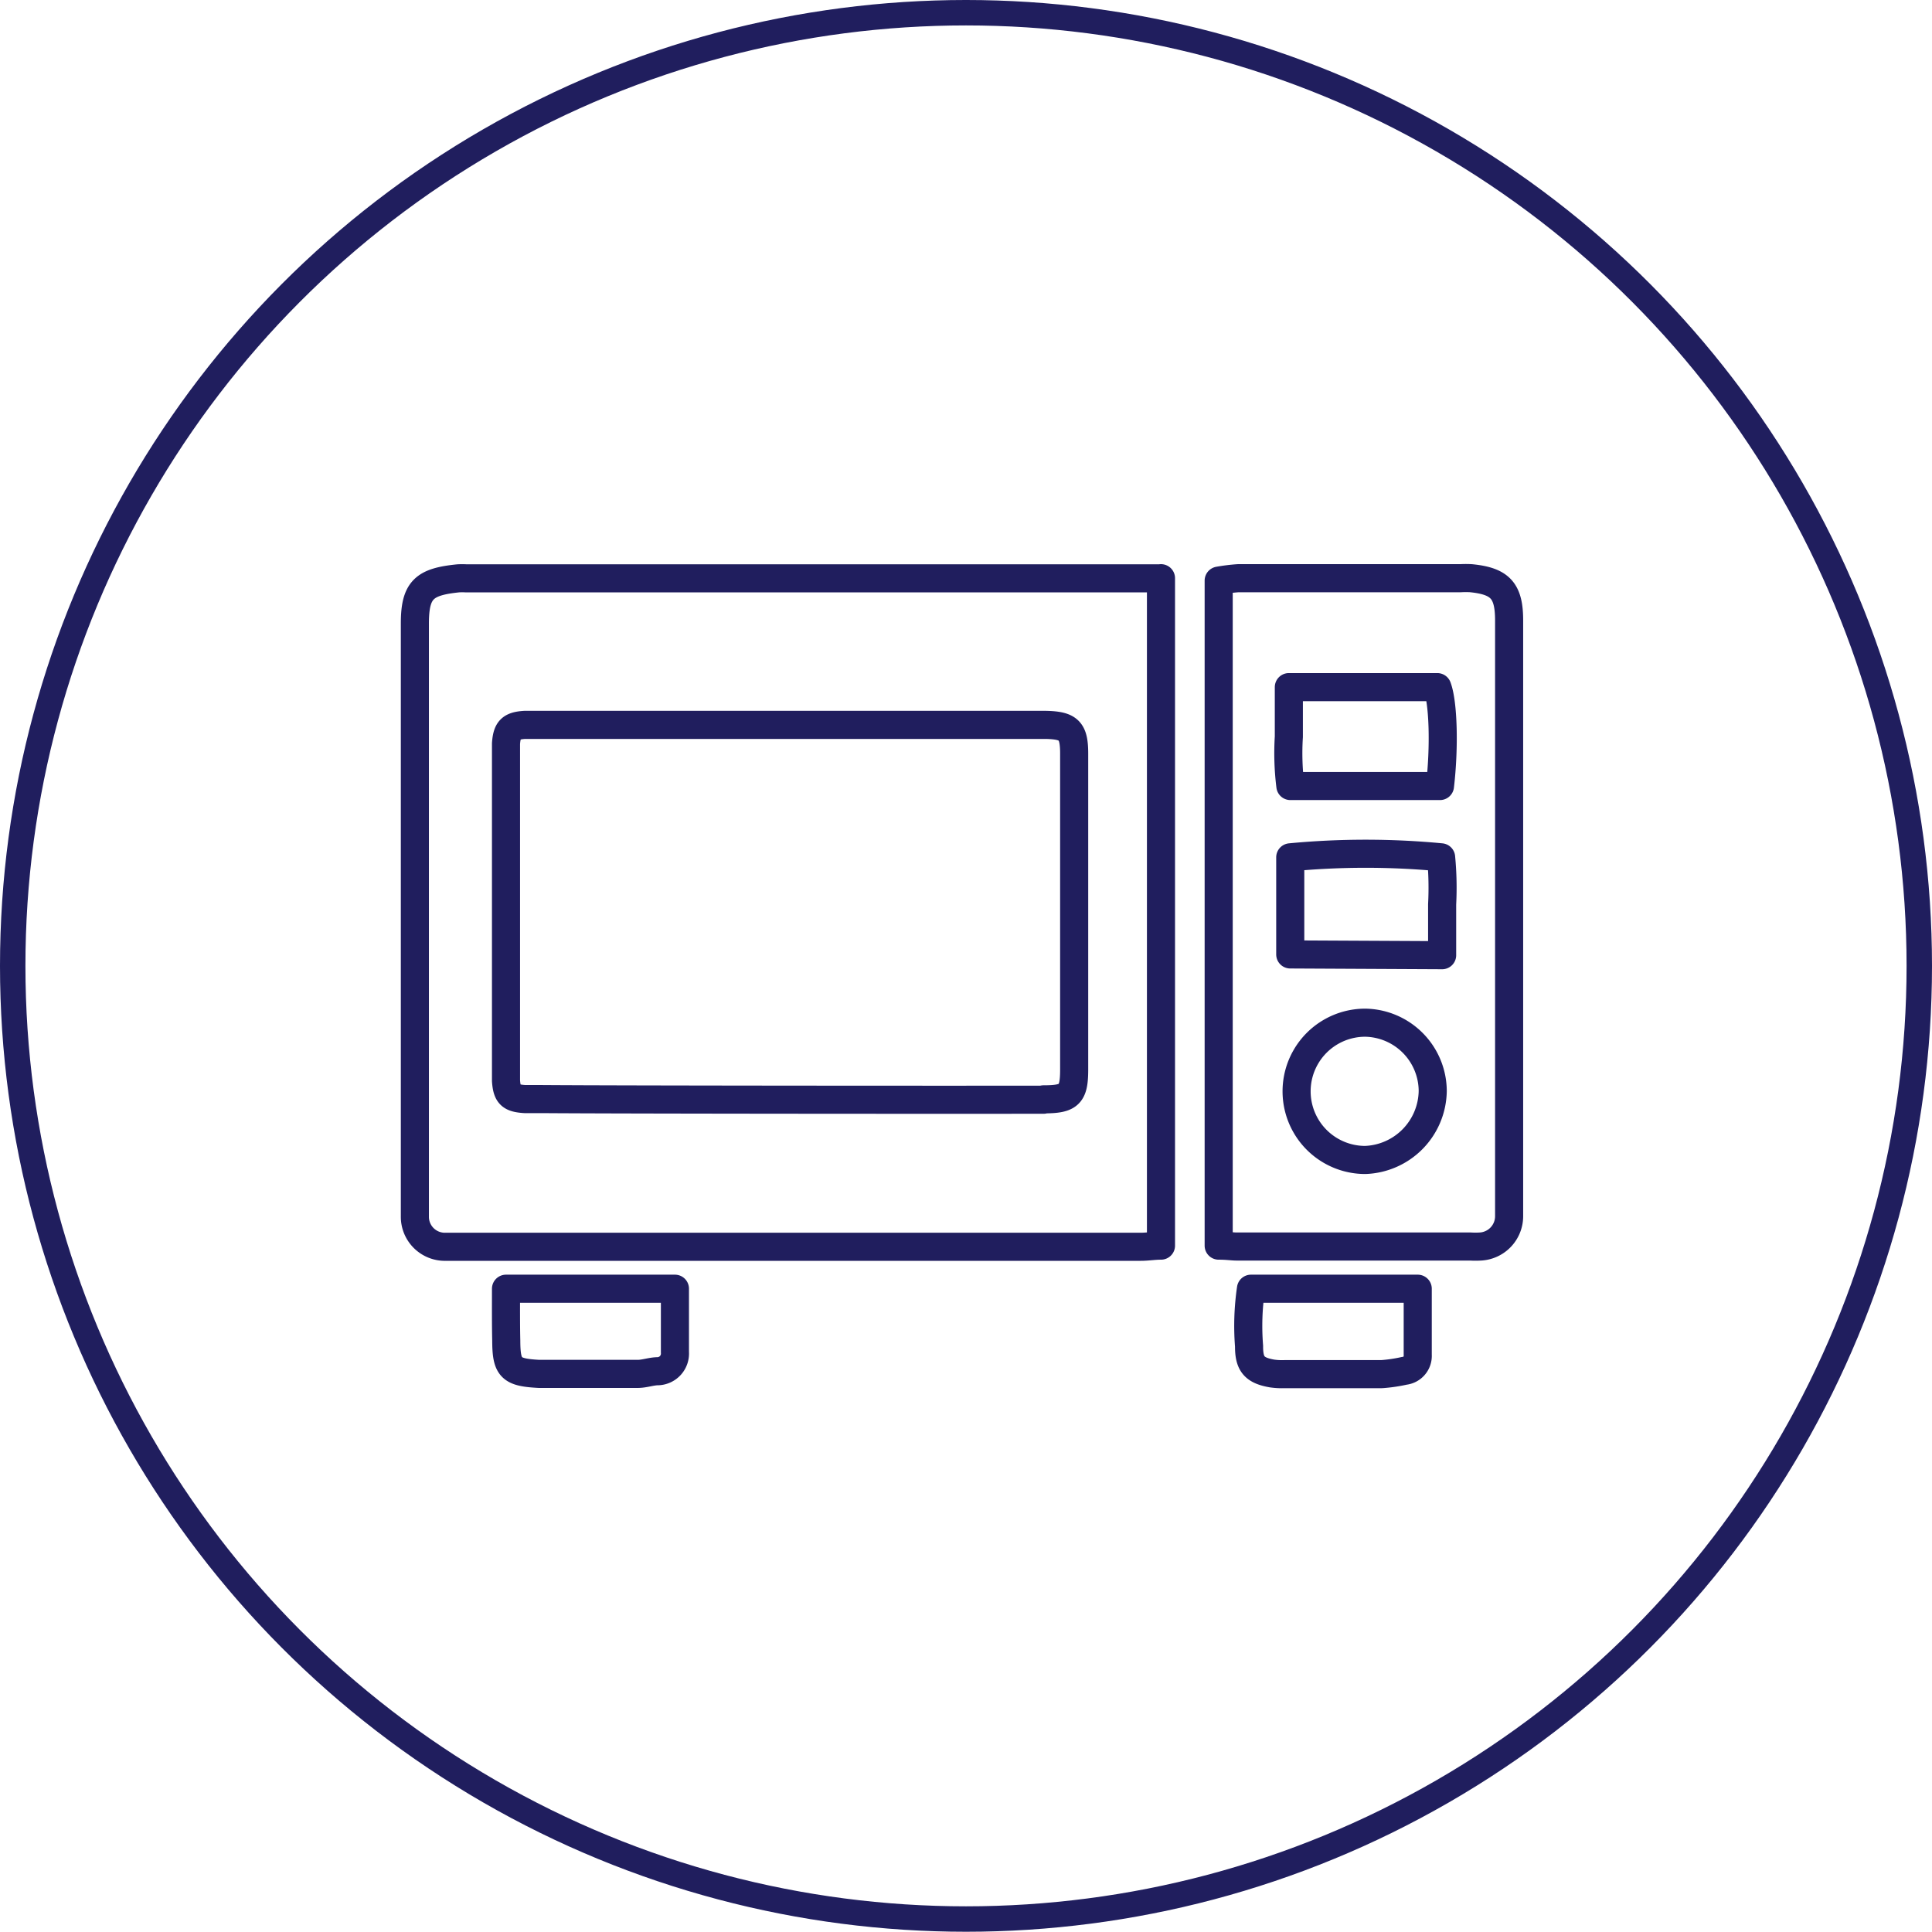 <svg xmlns="http://www.w3.org/2000/svg" xmlns:xlink="http://www.w3.org/1999/xlink" viewBox="0 0 152 151.98"><defs><style>.cls-1,.cls-3,.cls-4{fill:none;}.cls-2{clip-path:url(#clip-path);}.cls-3,.cls-4{stroke:#201e5e;}.cls-3{stroke-miterlimit:10;stroke-width:2px;}.cls-4{stroke-linecap:round;stroke-linejoin:round;stroke-width:2.21px;}</style><clipPath id="clip-path" transform="translate(0 0)"><rect class="cls-1" width="152" height="151.98"/></clipPath></defs><title>feature__image024</title><g id="レイヤー_2" data-name="レイヤー 2"><g id="デザイン"><g id="アートワーク_3" data-name="アートワーク 3"><g class="cls-2"><g class="cls-2"><ellipse class="cls-3" cx="76" cy="75.99" rx="75" ry="74.99"/><path class="cls-4" d="M91.34,45.49V98c-.54,0-1.06.09-1.58.09H36.08c-.33,0-.67,0-1,0a2.36,2.36,0,0,1-2.44-2.39c0-.4,0-.81,0-1.21,0-15.15,0-30.29,0-45.44,0-2.67.75-3.28,3.42-3.55a6,6,0,0,1,.6,0H91.34Zm-9.24,41c2,0,2.4-.34,2.41-2.27q0-12.47,0-24.93c0-1.83-.42-2.22-2.23-2.26-.2,0-40.61,0-41,0-1.09.07-1.39.38-1.47,1.47,0,.4,0,17.29,0,25.33,0,.4,0,.8,0,1.2.08,1.1.36,1.37,1.49,1.44.47,0,.94,0,1.41,0C49.13,86.52,75.4,86.53,82.1,86.52Z" transform="translate(0 0)"/><path class="cls-4" d="M95.88,98V45.68a14.48,14.48,0,0,1,1.54-.19c5.83,0,11.67,0,17.5,0a7.3,7.3,0,0,1,.81,0c2.32.23,3,1,3,3.33V94.68c0,.34,0,.68,0,1a2.39,2.39,0,0,1-2.25,2.39,7.09,7.09,0,0,1-.8,0H97.37C97,98.08,96.59,98,95.88,98Zm17.41-36.16c.36-3.07.26-6.53-.21-7.78H101.4c0,1.37,0,2.64,0,3.9a20.82,20.82,0,0,0,.12,3.88Zm.17,13.31c0-1.42,0-2.69,0-4a25.19,25.19,0,0,0-.08-3.7,62.64,62.64,0,0,0-11.87,0v7.64Zm-.74,10.69a5.4,5.4,0,0,0-5.31-5.38,5.4,5.4,0,1,0,0,10.8A5.51,5.51,0,0,0,112.72,85.81Z" transform="translate(0 0)"/><path class="cls-4" d="M39.81,101.39H53.1c0,1.71,0,3.36,0,5a1.39,1.39,0,0,1-1.31,1.49c-.53,0-1.05.2-1.57.21-2.48,0-5,0-7.43,0h-.4c-2.21-.12-2.55-.46-2.56-2.61C39.8,104.18,39.81,102.86,39.81,101.39Z" transform="translate(0 0)"/><path class="cls-4" d="M98.42,101.39h13.12c0,1.78,0,3.49,0,5.21a1.18,1.18,0,0,1-1.06,1.25,12,12,0,0,1-1.77.26c-2.54,0-5.09,0-7.63,0a5.5,5.5,0,0,1-1-.05c-1.37-.24-1.82-.72-1.81-2.15A20.18,20.18,0,0,1,98.42,101.39Z" transform="translate(0 0)"/></g></g></g></g></g></svg>
